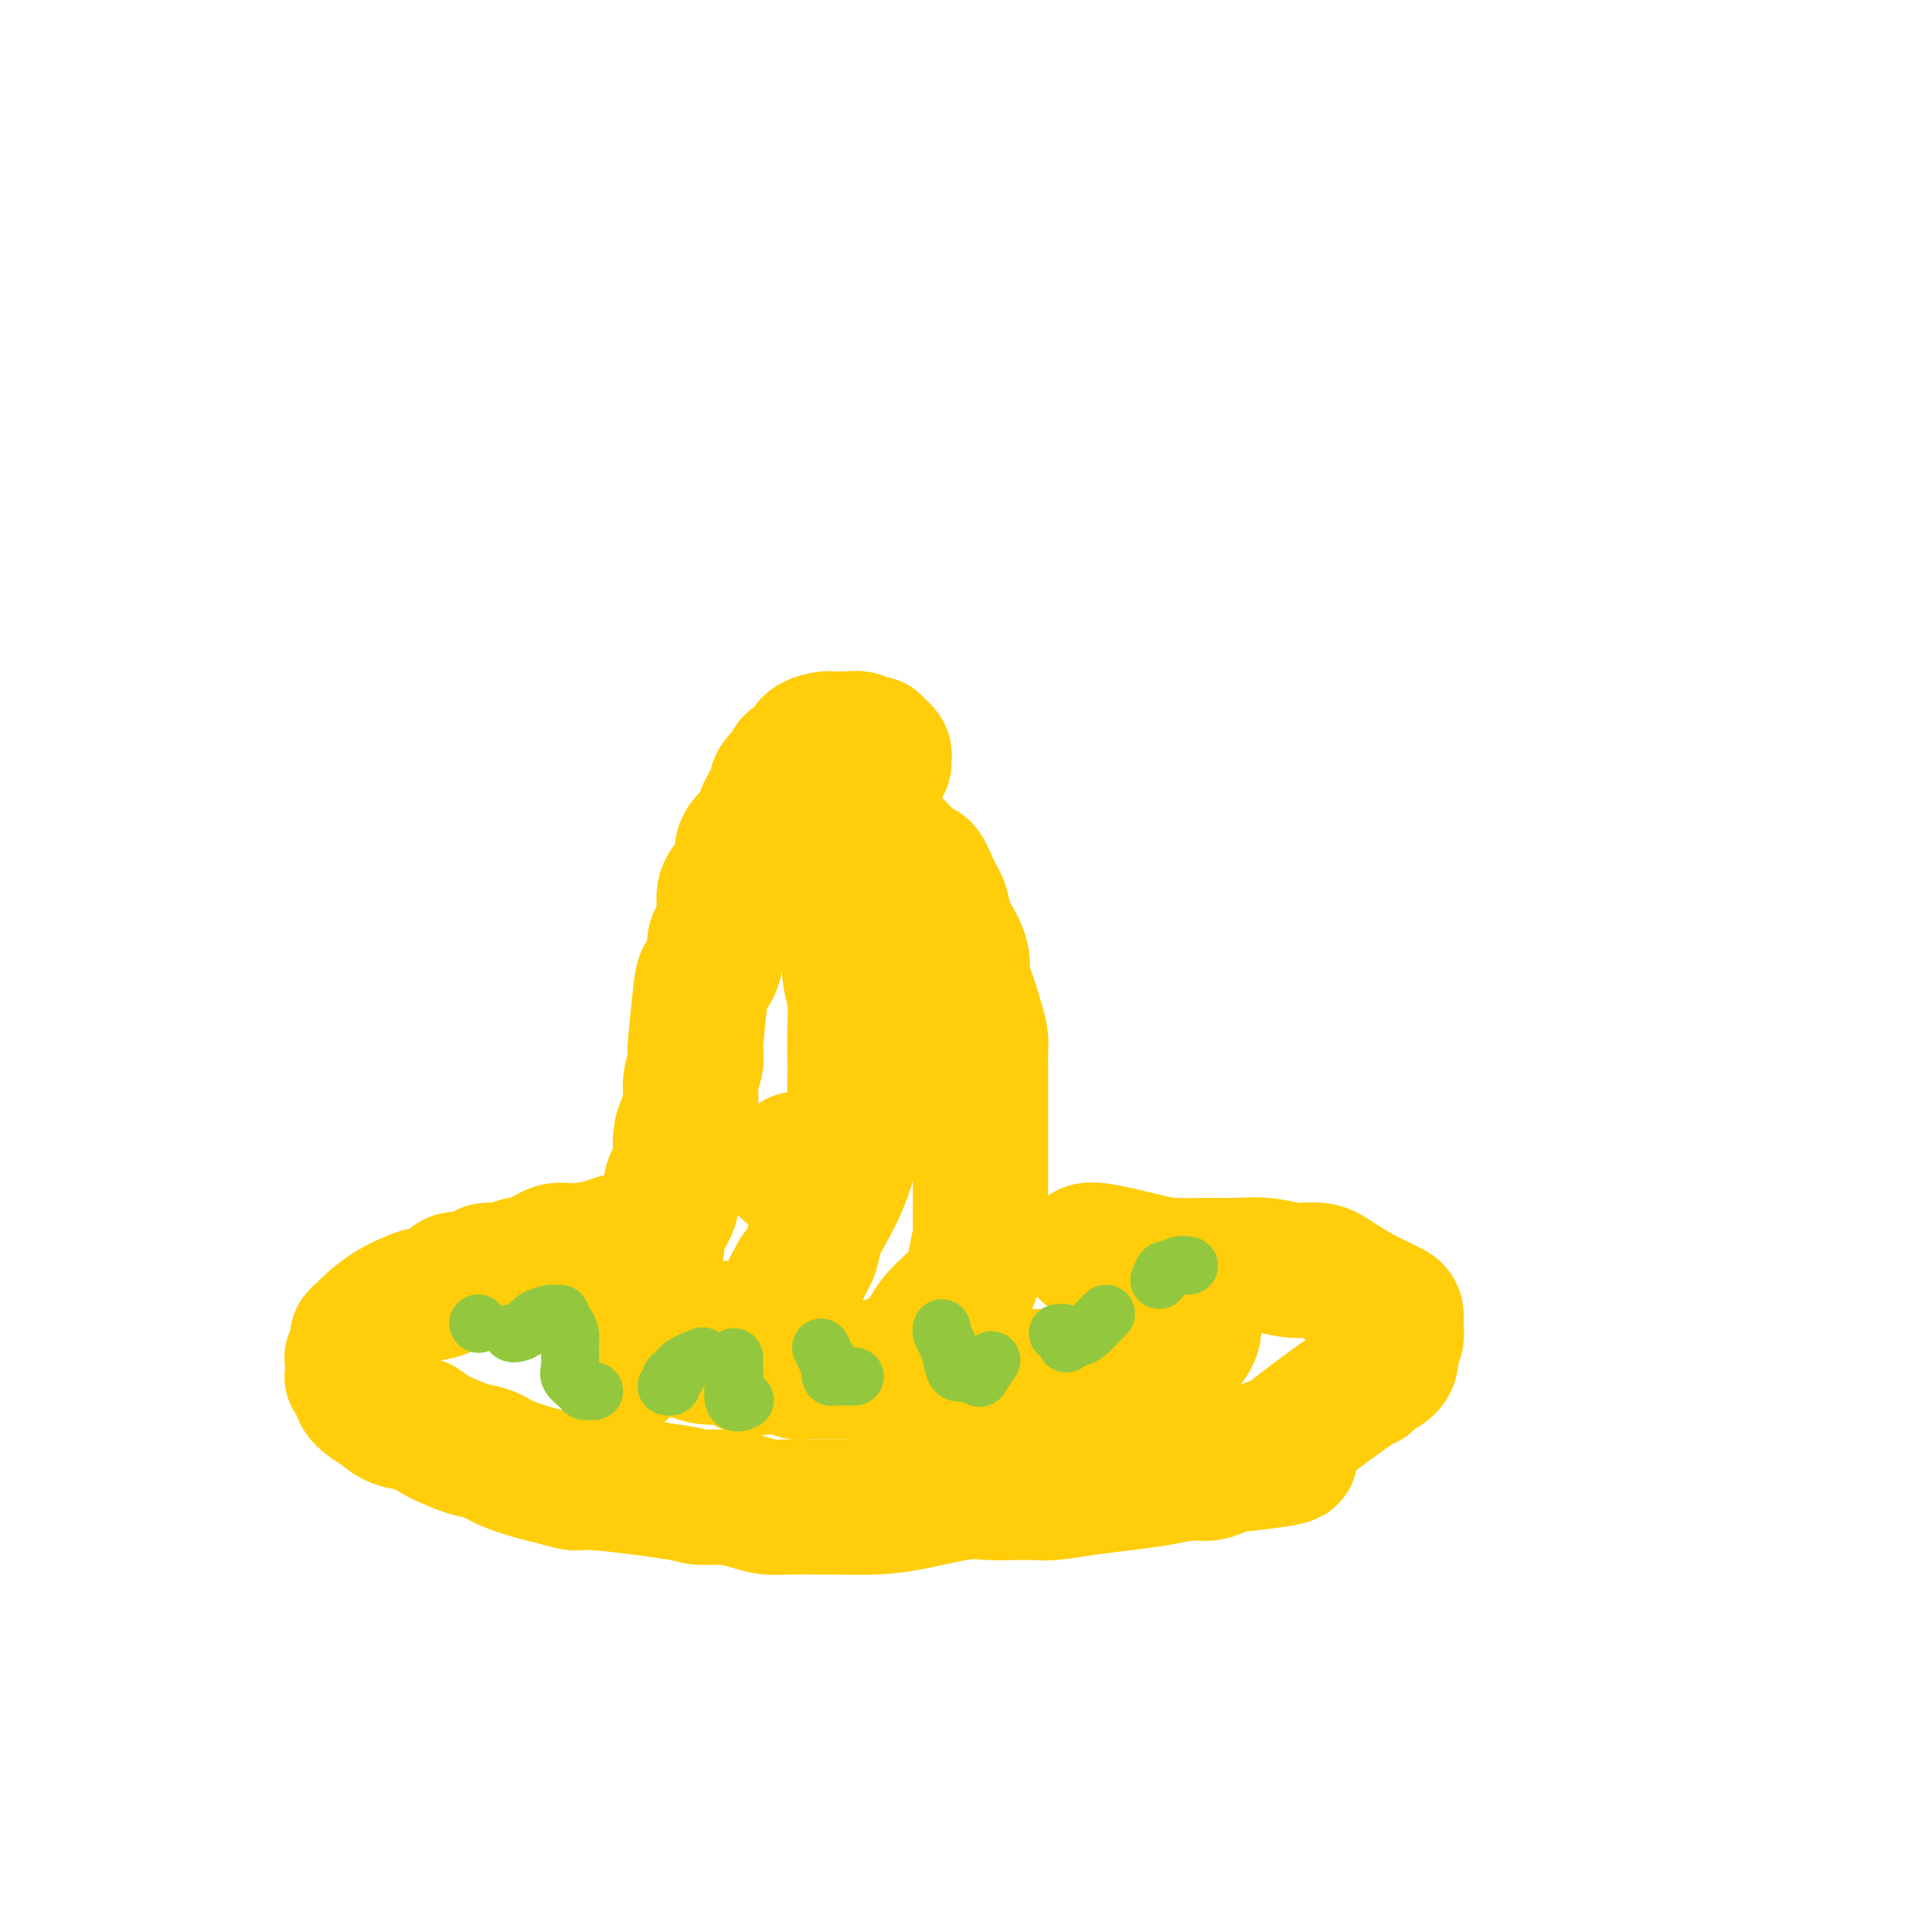 <svg viewBox='0 0 400 400' version='1.1' xmlns='http://www.w3.org/2000/svg' xmlns:xlink='http://www.w3.org/1999/xlink'><g fill='none' stroke='#FFCD0A' stroke-width='28' stroke-linecap='round' stroke-linejoin='round'><path d='M183,158c-0.022,-0.332 -0.044,-0.663 0,-1c0.044,-0.337 0.152,-0.679 0,-1c-0.152,-0.321 -0.566,-0.621 -1,-1c-0.434,-0.379 -0.888,-0.837 -1,-1c-0.112,-0.163 0.120,-0.029 0,0c-0.120,0.029 -0.591,-0.045 -1,0c-0.409,0.045 -0.756,0.208 -1,0c-0.244,-0.208 -0.384,-0.788 -1,-1c-0.616,-0.212 -1.707,-0.057 -2,0c-0.293,0.057 0.212,0.017 0,0c-0.212,-0.017 -1.142,-0.012 -2,0c-0.858,0.012 -1.643,0.031 -2,0c-0.357,-0.031 -0.285,-0.111 -1,0c-0.715,0.111 -2.218,0.414 -3,1c-0.782,0.586 -0.844,1.455 -1,2c-0.156,0.545 -0.407,0.767 -1,1c-0.593,0.233 -1.526,0.479 -2,1c-0.474,0.521 -0.487,1.317 -1,2c-0.513,0.683 -1.526,1.252 -2,2c-0.474,0.748 -0.409,1.673 -1,3c-0.591,1.327 -1.838,3.054 -2,4c-0.162,0.946 0.762,1.109 0,2c-0.762,0.891 -3.208,2.509 -4,4c-0.792,1.491 0.072,2.854 0,4c-0.072,1.146 -1.081,2.073 -2,3c-0.919,0.927 -1.749,1.853 -2,3c-0.251,1.147 0.077,2.514 0,4c-0.077,1.486 -0.559,3.093 -1,4c-0.441,0.907 -0.840,1.116 -1,2c-0.160,0.884 -0.080,2.442 0,4'/><path d='M148,199c-0.718,2.758 -1.512,2.652 -2,3c-0.488,0.348 -0.671,1.149 -1,4c-0.329,2.851 -0.805,7.753 -1,10c-0.195,2.247 -0.107,1.841 0,2c0.107,0.159 0.235,0.884 0,2c-0.235,1.116 -0.834,2.623 -1,4c-0.166,1.377 0.101,2.623 0,4c-0.101,1.377 -0.571,2.885 -1,4c-0.429,1.115 -0.817,1.838 -1,3c-0.183,1.162 -0.161,2.765 0,4c0.161,1.235 0.460,2.103 0,3c-0.460,0.897 -1.677,1.823 -2,3c-0.323,1.177 0.250,2.606 0,4c-0.250,1.394 -1.324,2.754 -2,4c-0.676,1.246 -0.956,2.379 -1,3c-0.044,0.621 0.147,0.730 0,2c-0.147,1.270 -0.632,3.700 -1,5c-0.368,1.300 -0.620,1.470 -1,2c-0.380,0.530 -0.887,1.418 -1,2c-0.113,0.582 0.167,0.856 0,1c-0.167,0.144 -0.781,0.157 -1,1c-0.219,0.843 -0.045,2.516 0,3c0.045,0.484 -0.040,-0.221 0,0c0.040,0.221 0.207,1.369 0,2c-0.207,0.631 -0.786,0.747 -1,1c-0.214,0.253 -0.061,0.644 0,1c0.061,0.356 0.031,0.678 0,1'/><path d='M131,277c-2.904,12.067 -1.665,3.233 -1,0c0.665,-3.233 0.755,-0.866 1,0c0.245,0.866 0.643,0.231 1,0c0.357,-0.231 0.671,-0.059 1,0c0.329,0.059 0.672,0.005 1,0c0.328,-0.005 0.642,0.040 1,0c0.358,-0.040 0.759,-0.164 1,0c0.241,0.164 0.321,0.616 1,1c0.679,0.384 1.956,0.699 3,1c1.044,0.301 1.853,0.589 3,1c1.147,0.411 2.631,0.946 4,1c1.369,0.054 2.622,-0.374 4,0c1.378,0.374 2.881,1.550 4,2c1.119,0.450 1.855,0.173 3,0c1.145,-0.173 2.700,-0.243 4,0c1.300,0.243 2.346,0.797 3,1c0.654,0.203 0.918,0.054 2,0c1.082,-0.054 2.984,-0.015 4,0c1.016,0.015 1.148,0.004 2,0c0.852,-0.004 2.426,-0.002 4,0'/><path d='M177,284c7.782,1.070 4.236,0.244 3,0c-1.236,-0.244 -0.161,0.094 1,0c1.161,-0.094 2.408,-0.619 3,-1c0.592,-0.381 0.529,-0.619 1,-1c0.471,-0.381 1.476,-0.906 2,-1c0.524,-0.094 0.567,0.242 1,0c0.433,-0.242 1.256,-1.061 2,-2c0.744,-0.939 1.407,-1.997 2,-3c0.593,-1.003 1.114,-1.949 2,-3c0.886,-1.051 2.136,-2.205 3,-3c0.864,-0.795 1.342,-1.231 2,-2c0.658,-0.769 1.497,-1.872 2,-3c0.503,-1.128 0.671,-2.283 1,-4c0.329,-1.717 0.820,-3.998 1,-5c0.180,-1.002 0.048,-0.726 0,-2c-0.048,-1.274 -0.013,-4.100 0,-6c0.013,-1.900 0.003,-2.875 0,-4c-0.003,-1.125 -0.001,-2.400 0,-4c0.001,-1.600 0.000,-3.523 0,-5c-0.000,-1.477 0.001,-2.506 0,-4c-0.001,-1.494 -0.002,-3.453 0,-5c0.002,-1.547 0.008,-2.681 0,-4c-0.008,-1.319 -0.031,-2.823 0,-4c0.031,-1.177 0.116,-2.028 0,-3c-0.116,-0.972 -0.434,-2.066 -1,-4c-0.566,-1.934 -1.380,-4.708 -2,-6c-0.620,-1.292 -1.047,-1.100 -1,-2c0.047,-0.900 0.569,-2.891 0,-5c-0.569,-2.109 -2.230,-4.337 -3,-6c-0.770,-1.663 -0.649,-2.761 -1,-4c-0.351,-1.239 -1.176,-2.620 -2,-4'/><path d='M193,184c-2.093,-5.568 -2.324,-3.987 -3,-4c-0.676,-0.013 -1.797,-1.619 -3,-3c-1.203,-1.381 -2.486,-2.537 -3,-3c-0.514,-0.463 -0.257,-0.231 0,0'/><path d='M172,182c-0.243,0.476 -0.485,0.952 0,2c0.485,1.048 1.698,2.666 2,4c0.302,1.334 -0.308,2.382 0,3c0.308,0.618 1.532,0.806 2,2c0.468,1.194 0.178,3.393 0,5c-0.178,1.607 -0.244,2.623 0,4c0.244,1.377 0.797,3.117 1,5c0.203,1.883 0.055,3.910 0,6c-0.055,2.090 -0.017,4.245 0,6c0.017,1.755 0.014,3.111 0,5c-0.014,1.889 -0.038,4.312 0,6c0.038,1.688 0.137,2.642 0,4c-0.137,1.358 -0.509,3.120 -1,5c-0.491,1.880 -1.101,3.879 -2,6c-0.899,2.121 -2.086,4.365 -3,6c-0.914,1.635 -1.555,2.662 -2,4c-0.445,1.338 -0.693,2.988 -1,4c-0.307,1.012 -0.675,1.385 -1,2c-0.325,0.615 -0.609,1.471 -1,2c-0.391,0.529 -0.888,0.729 -1,1c-0.112,0.271 0.162,0.611 0,1c-0.162,0.389 -0.761,0.825 -1,1c-0.239,0.175 -0.120,0.087 0,0'/><path d='M165,240c-0.311,0.311 -0.622,0.622 -1,1c-0.378,0.378 -0.822,0.822 -1,1c-0.178,0.178 -0.089,0.089 0,0'/><path d='M130,257c-0.662,-0.079 -1.323,-0.158 -2,0c-0.677,0.158 -1.369,0.553 -3,1c-1.631,0.447 -4.202,0.947 -6,1c-1.798,0.053 -2.822,-0.340 -4,0c-1.178,0.340 -2.509,1.414 -4,2c-1.491,0.586 -3.140,0.683 -4,1c-0.860,0.317 -0.930,0.854 -2,1c-1.070,0.146 -3.138,-0.098 -4,0c-0.862,0.098 -0.517,0.537 -1,1c-0.483,0.463 -1.794,0.950 -3,1c-1.206,0.050 -2.306,-0.335 -3,0c-0.694,0.335 -0.980,1.392 -2,2c-1.020,0.608 -2.773,0.769 -4,1c-1.227,0.231 -1.926,0.534 -3,1c-1.074,0.466 -2.521,1.097 -4,2c-1.479,0.903 -2.988,2.078 -4,3c-1.012,0.922 -1.525,1.591 -2,2c-0.475,0.409 -0.912,0.556 -1,1c-0.088,0.444 0.172,1.183 0,2c-0.172,0.817 -0.778,1.711 -1,2c-0.222,0.289 -0.060,-0.028 0,0c0.060,0.028 0.020,0.401 0,1c-0.020,0.599 -0.019,1.423 0,2c0.019,0.577 0.057,0.906 0,1c-0.057,0.094 -0.208,-0.049 0,0c0.208,0.049 0.774,0.289 1,1c0.226,0.711 0.112,1.892 1,3c0.888,1.108 2.777,2.145 4,3c1.223,0.855 1.778,1.530 3,2c1.222,0.470 3.111,0.735 5,1'/><path d='M87,295c3.049,2.115 3.670,2.402 5,3c1.330,0.598 3.369,1.508 5,2c1.631,0.492 2.854,0.567 4,1c1.146,0.433 2.216,1.225 4,2c1.784,0.775 4.282,1.535 6,2c1.718,0.465 2.656,0.636 4,1c1.344,0.364 3.093,0.920 4,1c0.907,0.080 0.973,-0.315 5,0c4.027,0.315 12.016,1.342 16,2c3.984,0.658 3.965,0.947 5,1c1.035,0.053 3.125,-0.129 5,0c1.875,0.129 3.535,0.570 5,1c1.465,0.430 2.735,0.848 4,1c1.265,0.152 2.525,0.039 4,0c1.475,-0.039 3.167,-0.004 5,0c1.833,0.004 3.809,-0.023 6,0c2.191,0.023 4.599,0.097 7,0c2.401,-0.097 4.796,-0.366 8,-1c3.204,-0.634 7.218,-1.633 10,-2c2.782,-0.367 4.331,-0.101 6,0c1.669,0.101 3.459,0.038 5,0c1.541,-0.038 2.833,-0.051 4,0c1.167,0.051 2.209,0.167 4,0c1.791,-0.167 4.331,-0.619 7,-1c2.669,-0.381 5.466,-0.693 8,-1c2.534,-0.307 4.804,-0.608 7,-1c2.196,-0.392 4.318,-0.876 6,-1c1.682,-0.124 2.925,0.111 4,0c1.075,-0.111 1.982,-0.568 3,-1c1.018,-0.432 2.148,-0.838 3,-1c0.852,-0.162 1.426,-0.081 2,0'/><path d='M258,303c16.071,-1.813 6.748,-1.846 3,-2c-3.748,-0.154 -1.923,-0.429 0,-1c1.923,-0.571 3.942,-1.437 5,-2c1.058,-0.563 1.155,-0.822 4,-3c2.845,-2.178 8.437,-6.274 11,-8c2.563,-1.726 2.097,-1.081 2,-1c-0.097,0.081 0.174,-0.401 1,-1c0.826,-0.599 2.207,-1.316 3,-2c0.793,-0.684 0.997,-1.334 1,-2c0.003,-0.666 -0.195,-1.348 0,-2c0.195,-0.652 0.782,-1.274 1,-2c0.218,-0.726 0.068,-1.556 0,-2c-0.068,-0.444 -0.053,-0.502 0,-1c0.053,-0.498 0.146,-1.435 0,-2c-0.146,-0.565 -0.530,-0.758 -1,-1c-0.470,-0.242 -1.026,-0.533 -2,-1c-0.974,-0.467 -2.366,-1.110 -4,-2c-1.634,-0.890 -3.511,-2.028 -5,-3c-1.489,-0.972 -2.589,-1.777 -4,-2c-1.411,-0.223 -3.133,0.137 -5,0c-1.867,-0.137 -3.880,-0.770 -6,-1c-2.120,-0.230 -4.346,-0.055 -6,0c-1.654,0.055 -2.734,-0.010 -5,0c-2.266,0.010 -5.718,0.094 -8,0c-2.282,-0.094 -3.395,-0.365 -6,-1c-2.605,-0.635 -6.701,-1.632 -9,-2c-2.299,-0.368 -2.800,-0.105 -3,0c-0.200,0.105 -0.100,0.053 0,0'/><path d='M246,270c0.419,0.321 0.838,0.642 1,1c0.162,0.358 0.066,0.753 0,1c-0.066,0.247 -0.102,0.345 0,1c0.102,0.655 0.342,1.868 0,3c-0.342,1.132 -1.266,2.184 -2,3c-0.734,0.816 -1.277,1.396 -2,2c-0.723,0.604 -1.627,1.234 -5,2c-3.373,0.766 -9.217,1.669 -12,2c-2.783,0.331 -2.507,0.089 -3,0c-0.493,-0.089 -1.755,-0.026 -4,0c-2.245,0.026 -5.472,0.014 -8,0c-2.528,-0.014 -4.358,-0.032 -8,0c-3.642,0.032 -9.097,0.114 -13,0c-3.903,-0.114 -6.255,-0.423 -9,-1c-2.745,-0.577 -5.882,-1.423 -9,-2c-3.118,-0.577 -6.217,-0.887 -9,-2c-2.783,-1.113 -5.249,-3.030 -8,-4c-2.751,-0.970 -5.786,-0.991 -7,-1c-1.214,-0.009 -0.607,-0.004 0,0'/></g>
<g fill='none' stroke='#93C83E' stroke-width='12' stroke-linecap='round' stroke-linejoin='round'><path d='M106,276c0.232,0.061 0.465,0.121 1,0c0.535,-0.121 1.373,-0.425 2,-1c0.627,-0.575 1.044,-1.422 2,-2c0.956,-0.578 2.450,-0.886 3,-1c0.550,-0.114 0.157,-0.032 0,0c-0.157,0.032 -0.079,0.016 0,0'/><path d='M116,272c0.308,0.681 0.617,1.361 1,2c0.383,0.639 0.841,1.235 1,2c0.159,0.765 0.017,1.697 0,3c-0.017,1.303 0.089,2.976 0,4c-0.089,1.024 -0.374,1.399 0,2c0.374,0.601 1.407,1.429 2,2c0.593,0.571 0.747,0.885 1,1c0.253,0.115 0.607,0.031 1,0c0.393,-0.031 0.827,-0.009 1,0c0.173,0.009 0.087,0.004 0,0'/><path d='M138,287c0.414,0.080 0.829,0.159 1,0c0.171,-0.159 0.099,-0.558 0,-1c-0.099,-0.442 -0.225,-0.928 0,-1c0.225,-0.072 0.803,0.269 1,0c0.197,-0.269 0.015,-1.149 1,-2c0.985,-0.851 3.139,-1.672 4,-2c0.861,-0.328 0.431,-0.164 0,0'/><path d='M152,281c0.004,0.760 0.009,1.521 0,2c-0.009,0.479 -0.030,0.678 0,1c0.030,0.322 0.111,0.767 0,2c-0.111,1.233 -0.415,3.255 0,4c0.415,0.745 1.547,0.213 2,0c0.453,-0.213 0.226,-0.106 0,0'/><path d='M170,279c0.311,0.641 0.621,1.282 1,2c0.379,0.718 0.826,1.513 1,2c0.174,0.487 0.074,0.666 0,1c-0.074,0.334 -0.121,0.821 0,1c0.121,0.179 0.411,0.048 1,0c0.589,-0.048 1.477,-0.013 2,0c0.523,0.013 0.679,0.003 1,0c0.321,-0.003 0.806,-0.001 1,0c0.194,0.001 0.097,0.000 0,0'/><path d='M195,275c-0.088,0.262 -0.175,0.524 0,1c0.175,0.476 0.614,1.165 1,2c0.386,0.835 0.721,1.817 1,3c0.279,1.183 0.504,2.569 1,3c0.496,0.431 1.265,-0.092 2,0c0.735,0.092 1.437,0.798 2,1c0.563,0.202 0.986,-0.101 1,0c0.014,0.101 -0.381,0.604 0,0c0.381,-0.604 1.537,-2.315 2,-3c0.463,-0.685 0.231,-0.342 0,0'/><path d='M219,276c0.452,0.023 0.904,0.046 1,0c0.096,-0.046 -0.164,-0.159 0,0c0.164,0.159 0.753,0.592 1,1c0.247,0.408 0.154,0.793 0,1c-0.154,0.207 -0.367,0.238 0,0c0.367,-0.238 1.314,-0.743 2,-1c0.686,-0.257 1.112,-0.265 2,-1c0.888,-0.735 2.239,-2.198 3,-3c0.761,-0.802 0.932,-0.943 1,-1c0.068,-0.057 0.034,-0.028 0,0'/><path d='M240,265c0.354,-0.876 0.708,-1.751 1,-2c0.292,-0.249 0.522,0.129 1,0c0.478,-0.129 1.206,-0.766 2,-1c0.794,-0.234 1.656,-0.067 2,0c0.344,0.067 0.172,0.033 0,0'/><path d='M99,274c0.000,0.000 0.100,0.100 0.1,0.1'/></g>
</svg>